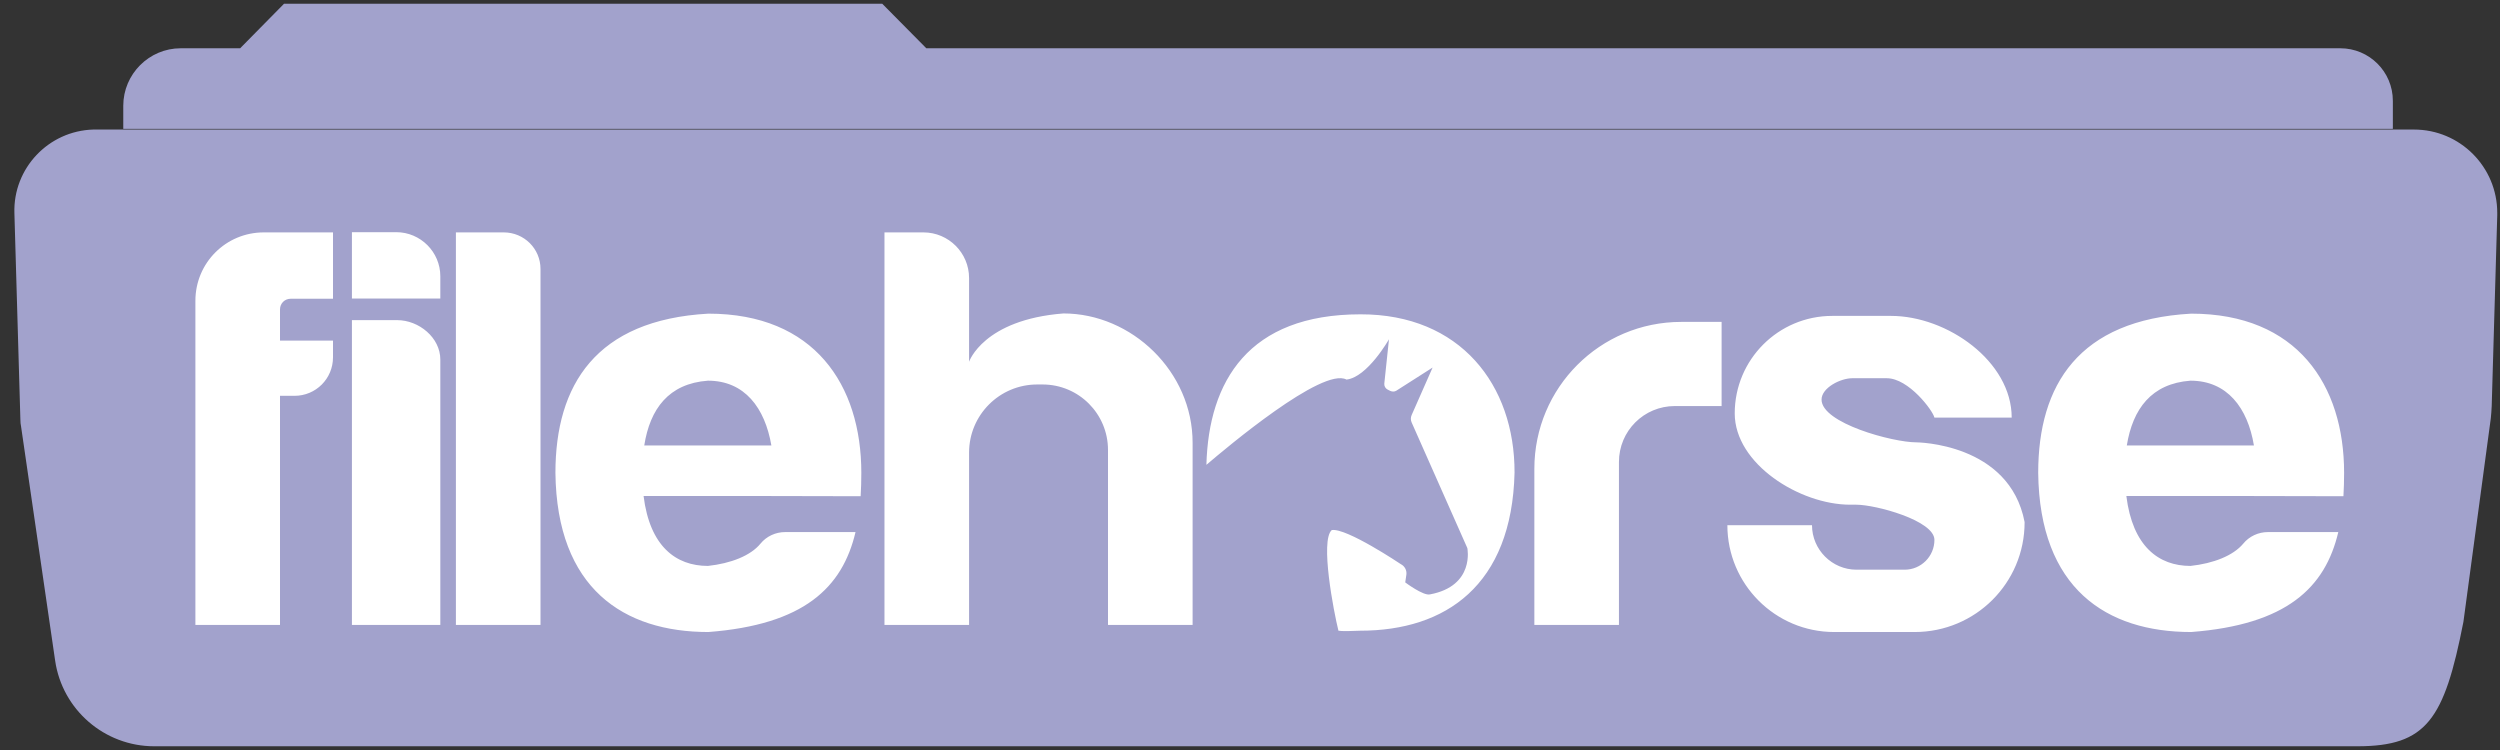 <svg width="100" height="30" viewBox="0 0 100 30" fill="none" xmlns="http://www.w3.org/2000/svg">
<rect x="0" y="0" width="100" height="30" fill="#333333" stroke="none"/>
<g clip-path="url(#clip0_801_10037)">
<path d="M94.289 29.851H6.168C4.182 29.851 2.49 28.39 2.205 26.422L0.843 17.062C0.825 16.973 0.816 16.893 0.816 16.804L0.576 8.522C0.522 6.732 1.938 5.236 3.728 5.182H96.559C98.403 5.182 99.89 6.678 99.89 8.513V8.611L99.668 16.252C99.659 16.412 99.65 16.572 99.632 16.733L98.537 24.872C97.771 28.782 97.067 29.851 94.289 29.851Z" fill="#A2A2CC"/>
<path d="M95.714 5.155H4.931V4.229C4.931 2.965 5.964 1.931 7.228 1.931H9.606L11.361 0.15H35.29L37.053 1.931H93.612C94.77 1.931 95.714 2.867 95.714 4.033V5.155Z" fill="#A2A2CC"/>
<path d="M11.2 12.377V13.624H13.32V14.292C13.32 15.147 12.634 15.833 11.779 15.833H11.2V24.997H7.816V12.03C7.816 10.516 9.036 9.296 10.55 9.296H13.32V11.95H11.628C11.387 11.95 11.2 12.137 11.2 12.377ZM20.151 9.296H18.236V24.997H21.62V10.757C21.62 9.946 20.961 9.296 20.151 9.296ZM42.539 12.538C39.333 12.787 38.763 14.47 38.763 14.47V11.122C38.763 10.115 37.944 9.296 36.938 9.296H35.379V24.997H38.763V18.104C38.763 16.599 39.983 15.379 41.488 15.379H41.702C43.154 15.379 44.32 16.554 44.32 17.997V24.997H47.704V17.721C47.713 14.862 45.264 12.538 42.539 12.538ZM67.252 12.876C64.001 12.876 61.374 15.503 61.374 18.754V24.997H64.758V18.478C64.758 17.24 65.756 16.242 66.994 16.242H68.864V12.876H67.252ZM15.885 12.805H14.077V24.997H17.613V14.381C17.613 13.508 16.758 12.805 15.885 12.805ZM17.613 11.05C17.613 10.08 16.82 9.287 15.849 9.287H14.077V11.941H17.613V11.05ZM30.241 19.84H25.743C25.993 21.853 27.035 22.637 28.317 22.637C29.234 22.538 30.027 22.227 30.419 21.746C30.659 21.452 31.024 21.283 31.407 21.283H34.221C33.696 23.509 32.155 24.988 28.335 25.281C24.951 25.281 22.27 23.545 22.217 18.914C22.217 15.396 23.837 12.796 28.335 12.546C32.574 12.546 34.453 15.396 34.453 18.914C34.453 19.199 34.444 19.573 34.426 19.849L30.241 19.84ZM25.77 17.819H30.855C30.597 16.314 29.786 15.227 28.317 15.227C26.75 15.343 26.002 16.349 25.77 17.819ZM89.551 19.84H85.054C85.303 21.853 86.345 22.637 87.619 22.637C88.536 22.538 89.329 22.227 89.73 21.746C89.97 21.452 90.335 21.283 90.718 21.283H93.532C93.007 23.509 91.466 24.988 87.646 25.281C84.261 25.281 81.581 23.545 81.528 18.914C81.528 15.396 83.148 12.796 87.646 12.546C91.885 12.546 93.764 15.396 93.764 18.914C93.764 19.199 93.755 19.573 93.737 19.849L89.551 19.84ZM85.072 17.819H90.157C89.908 16.314 89.088 15.227 87.619 15.227C86.06 15.343 85.312 16.349 85.072 17.819ZM76.656 17.694C75.712 17.694 72.862 16.928 72.862 15.984C72.862 15.512 73.619 15.129 74.091 15.129H75.472C76.344 15.129 77.315 16.42 77.377 16.705H80.468C80.468 14.452 77.885 12.636 75.641 12.636H73.29C71.135 12.636 69.389 14.381 69.389 16.536C69.389 18.558 71.99 20.188 74.011 20.188H74.252C75.026 20.188 77.377 20.82 77.377 21.595C77.377 22.254 76.843 22.788 76.184 22.788H74.261C73.281 22.788 72.48 21.986 72.48 21.007H69.095C69.095 23.367 71.01 25.281 73.37 25.281H76.585C79.016 25.281 80.984 23.322 80.984 20.891V20.882C80.379 17.712 76.656 17.694 76.656 17.694ZM54.419 12.573C49.94 12.573 48.346 15.245 48.256 18.593C49.049 17.917 52.905 14.666 53.858 15.183C54.695 15.094 55.559 13.571 55.559 13.571L55.372 15.343C55.363 15.441 55.416 15.539 55.505 15.583L55.612 15.637C55.693 15.672 55.782 15.672 55.853 15.628L57.304 14.702L56.467 16.599C56.423 16.697 56.423 16.803 56.467 16.901L58.694 21.924C58.694 21.924 59.005 23.438 57.198 23.776C56.93 23.839 56.209 23.296 56.209 23.296L56.254 22.993C56.28 22.815 56.191 22.645 56.031 22.565C56.031 22.565 53.858 21.105 53.27 21.203C52.798 21.621 53.35 24.471 53.537 25.228C53.796 25.264 54.152 25.228 54.41 25.228C57.821 25.228 60.475 23.42 60.582 18.905C60.591 15.396 58.409 12.564 54.419 12.573Z" fill="white"/>
</g>
<defs>
<clipPath id="clip0_801_10037">
<rect width="100" height="30" fill="white"/>
</clipPath>
</defs>
</svg>
